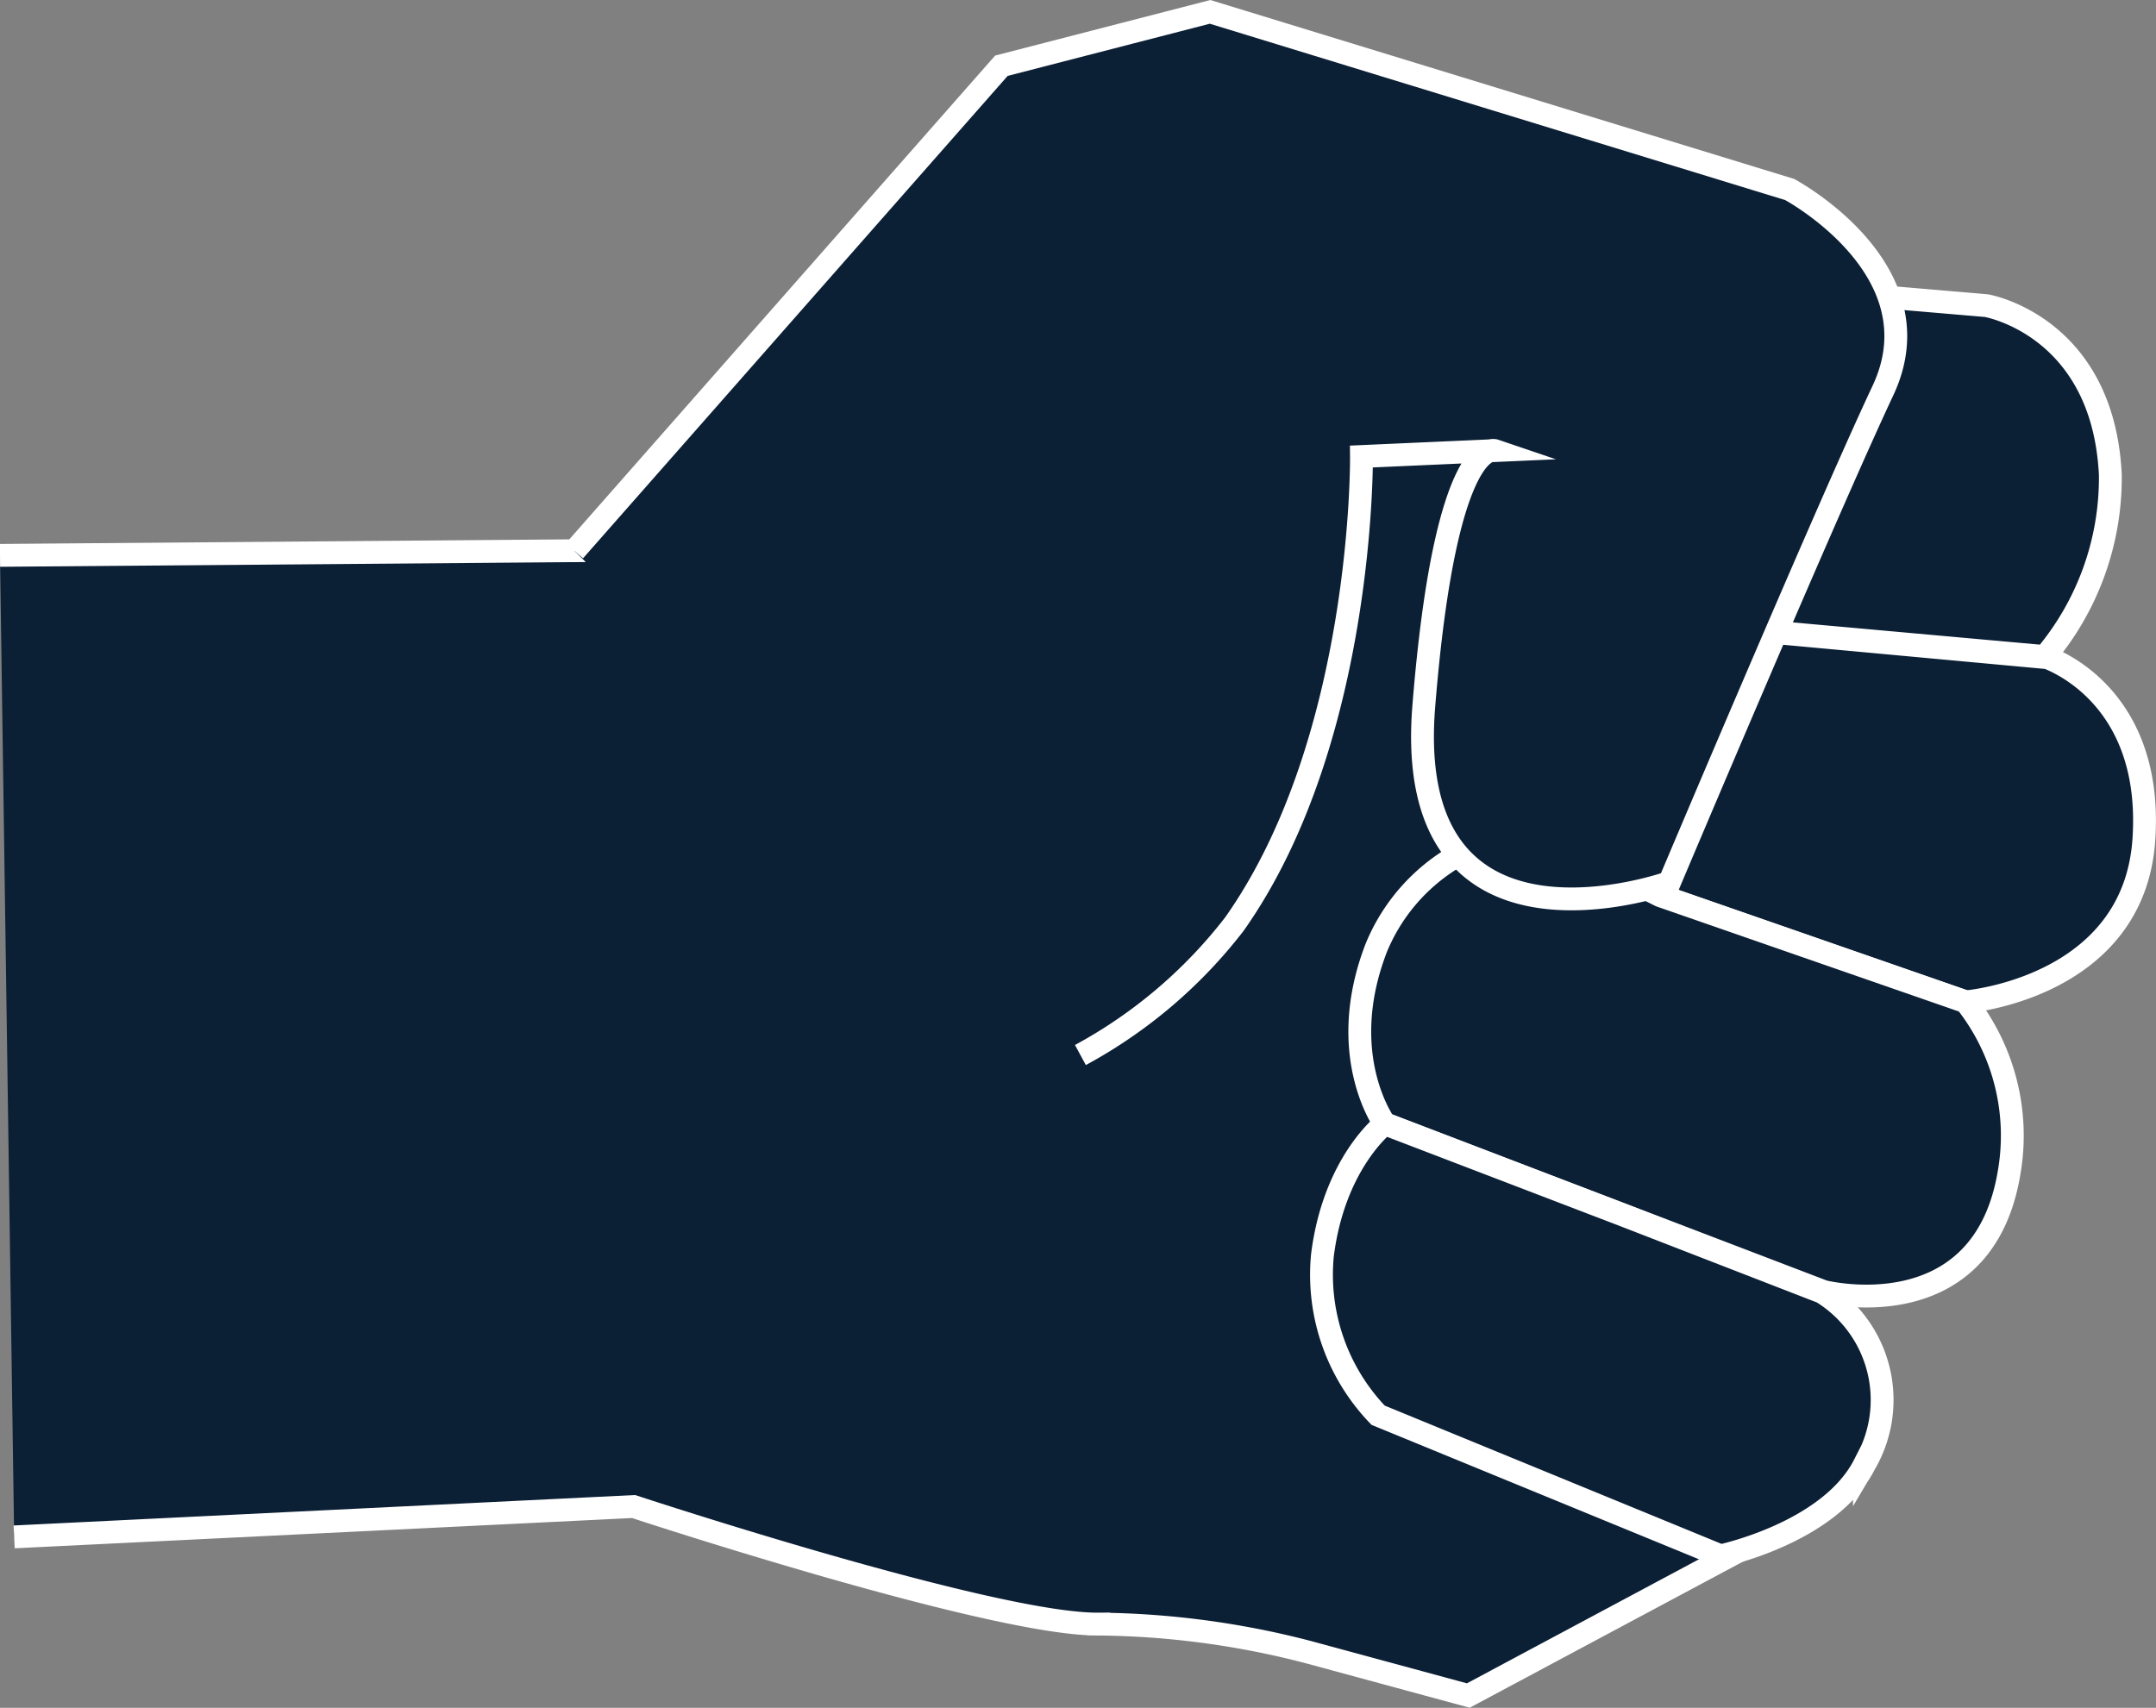 <?xml version="1.0" encoding="UTF-8"?> <svg xmlns="http://www.w3.org/2000/svg" viewBox="0 0 94.43 74.82"><rect x="0" y="0" width="94.43" height="74.82" fill="#808080" stroke="none"/> <defs> <style>.cls-1{fill:#0b1f35;stroke:#fff;stroke-miterlimit:10;}</style> </defs> <title>Ресурс 57</title> <g id="Слой_2" data-name="Слой 2"> <g id="Слой_1-2" data-name="Слой 1"> <path class="cls-1" d="M.62,67.33,27.75,66s15.72,5.19,20.37,5.15a37.66,37.66,0,0,1,9.19,1.23l7,1.9,13.8-7.38,7.07-42.25-21.85-9L32.05,24.07,0,24.33"></path> <path class="cls-1" d="M70.37,38.42,86.1,43.89s7.37-.59,7.8-7.13-4.37-8-4.37-8L71.87,27.17,89.53,28.8a12.13,12.13,0,0,0,2.9-8C92.11,14.26,87,13.39,87,13.39l-9.73-.83"></path> <path class="cls-1" d="M72.72,39.24,86.1,43.89A9.45,9.45,0,0,1,88,51.35c-1.15,7-8.13,5.23-8.13,5.23L60.65,49.23s-2.19-3-.37-7.71a8.28,8.28,0,0,1,6.83-5.09Z"></path> <path class="cls-1" d="M71.09,53.23l-10.44-4S58.43,50.92,57.92,55a8.88,8.88,0,0,0,2.44,7l15,6.16s4.78-1,6.3-4a5.55,5.55,0,0,0-1.86-7.55Z"></path> <path class="cls-1" d="M25.16,24.13,43.86,2.88,53,.52,78.38,8.3s6.58,3.51,4.09,8.81-9.35,21.55-9.35,21.55S61.4,42.87,62.36,30.94s3.11-11.2,3.11-11.2L59.63,20s.13,12.43-5.57,20.49a21.36,21.36,0,0,1-6.74,5.73"></path> </g> </g> </svg> 